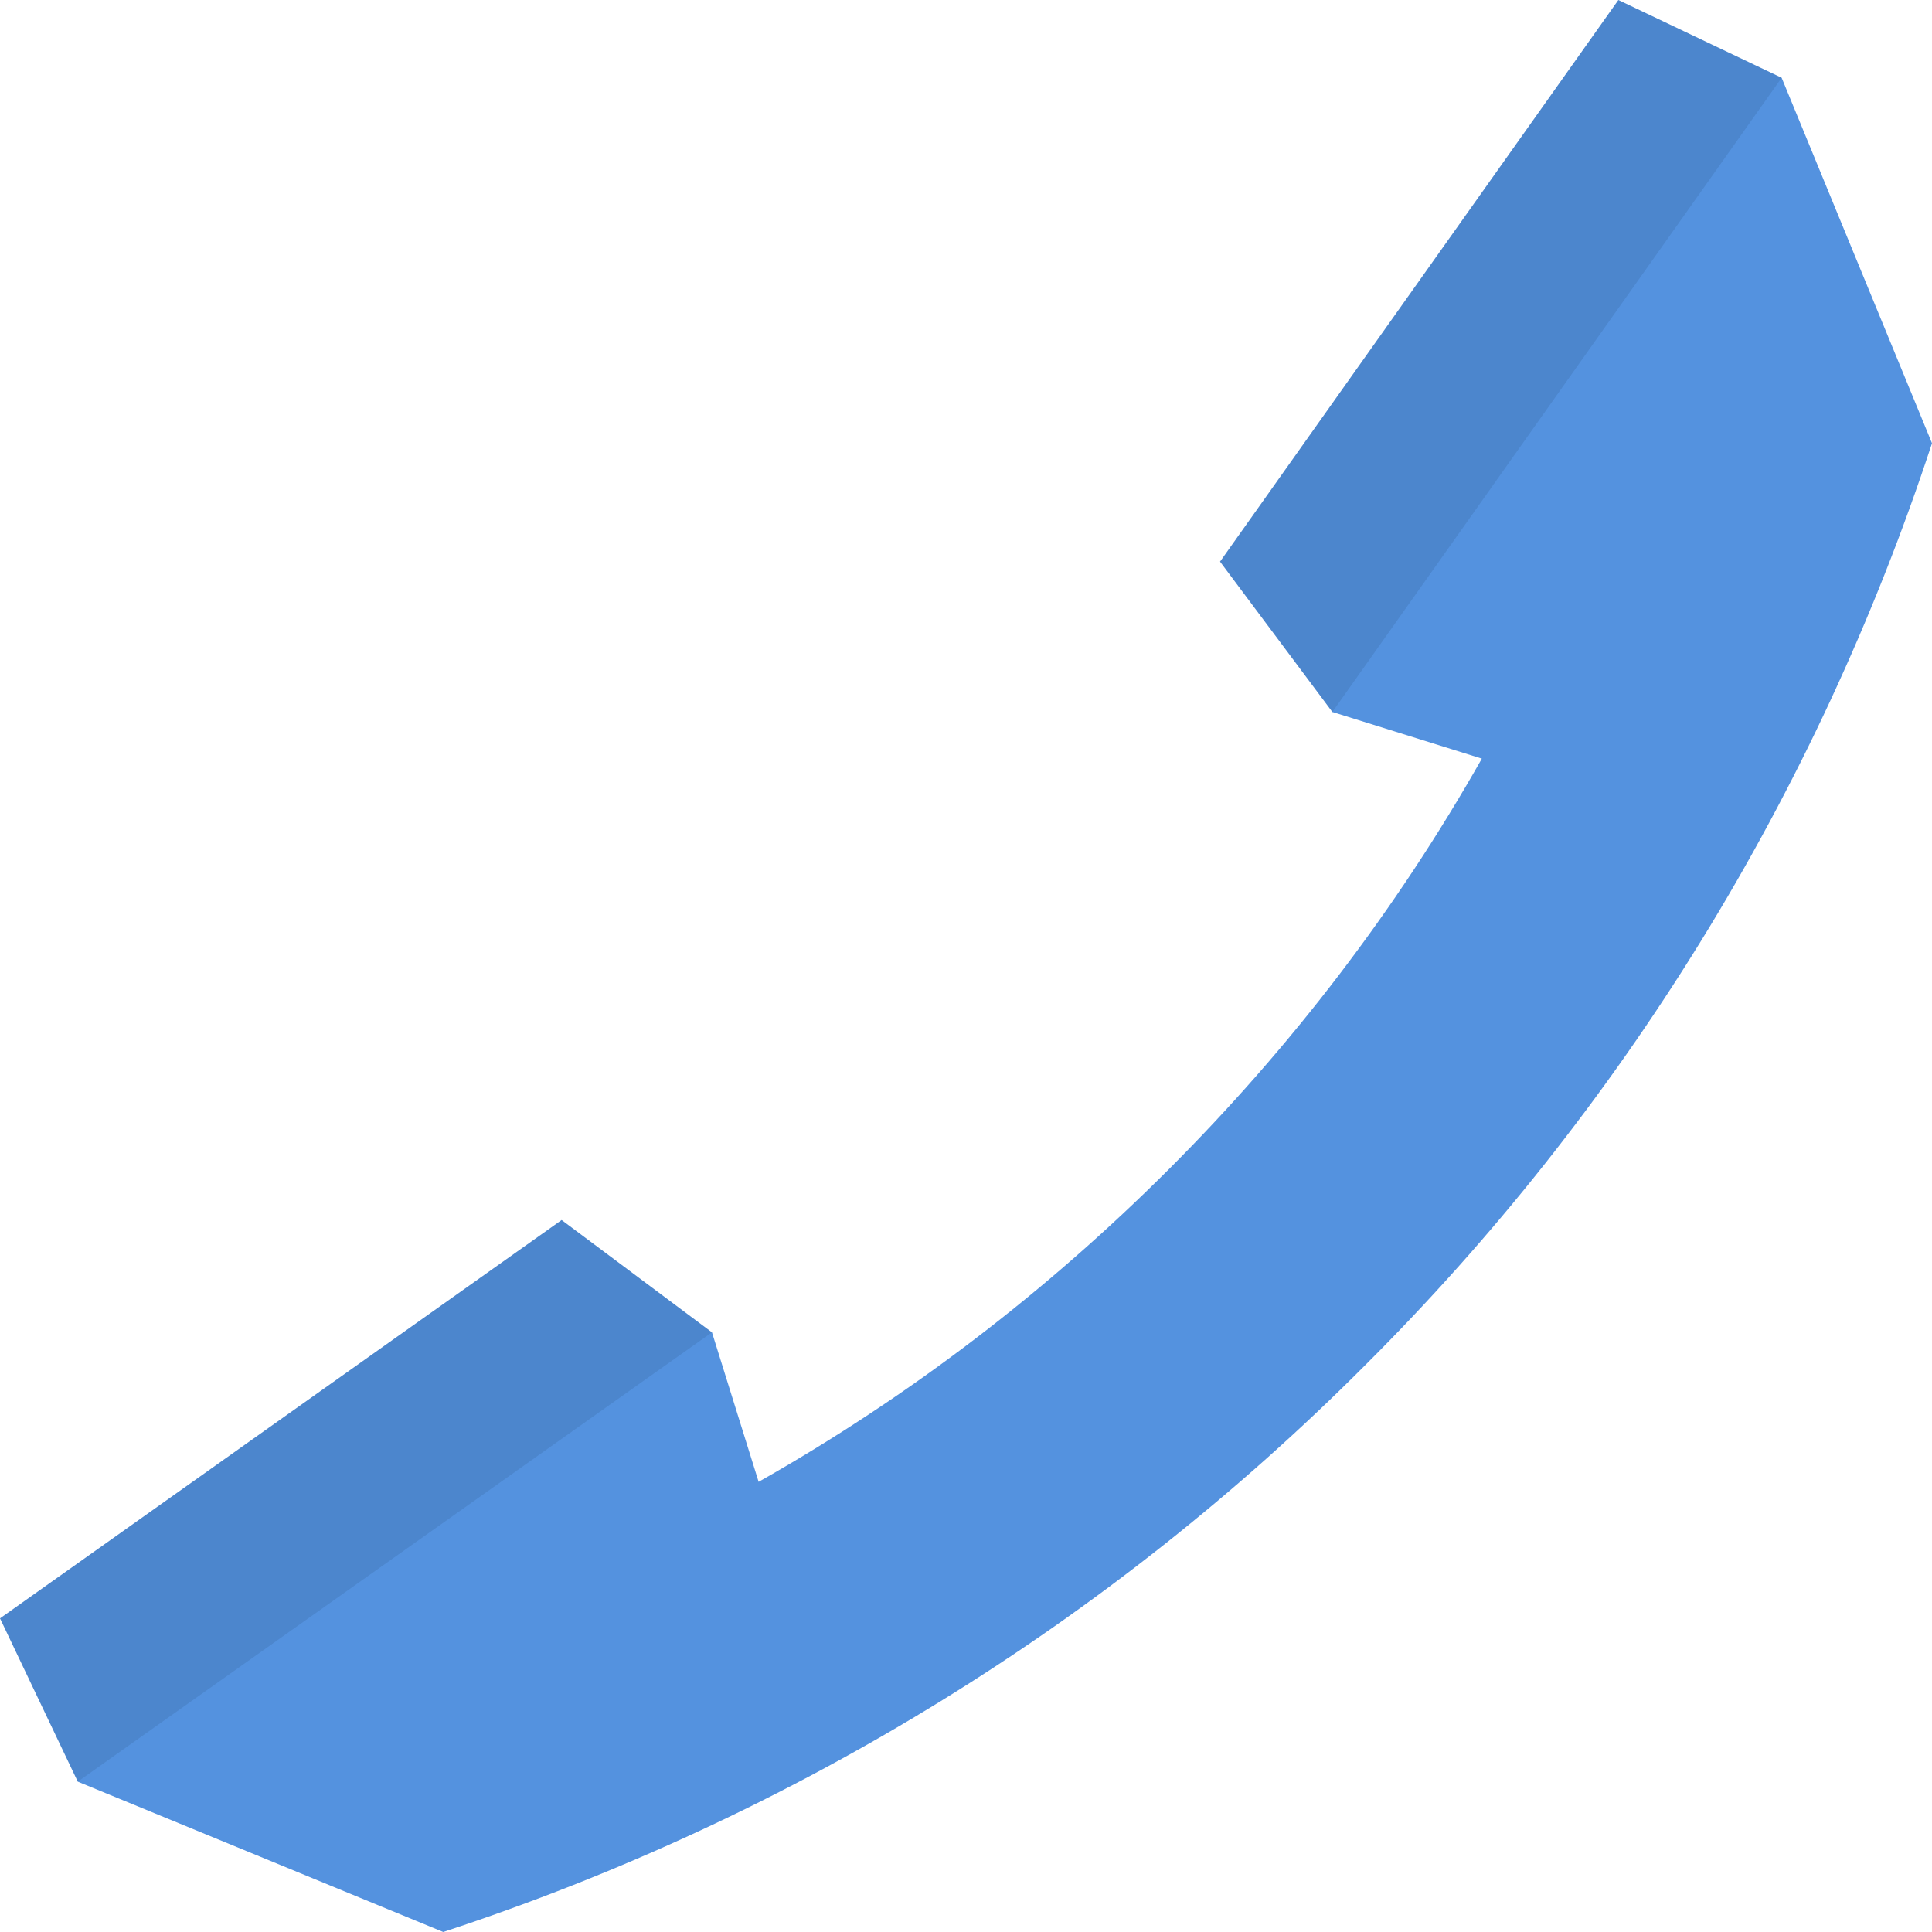 <?xml version="1.0" encoding="UTF-8"?>
<!DOCTYPE svg PUBLIC "-//W3C//DTD SVG 1.1//EN" "http://www.w3.org/Graphics/SVG/1.1/DTD/svg11.dtd">
<!-- Creator: CorelDRAW 2018 (64-Bit) -->
<svg xmlns="http://www.w3.org/2000/svg" xml:space="preserve" width="49px" height="49px" version="1.1" style="shape-rendering:geometricPrecision; text-rendering:geometricPrecision; image-rendering:optimizeQuality; fill-rule:evenodd; clip-rule:evenodd"
viewBox="0 0 2236 2236"
 xmlns:xlink="http://www.w3.org/1999/xlink">
 <defs>
  <style type="text/css">
   <![CDATA[
    .fil0 {fill:#4C86CD}
    .fil1 {fill:#5492DF}
   ]]>
  </style>
 </defs>
 <g id="Warstwa_x0020_1">
  <g id="_1694022190576">
   <polygon class="fil0" points="0,1873 90,2062 278,2006 727,1688 824,1542 650,1412 "/>
   <polygon class="fil0" points="1873,0 1412,650 1542,824 1656,785 2013,260 2062,90 "/>
   <path class="fil1" d="M90 2062l423 174c408,-134 772,-360 1067,-656 296,-295 522,-659 656,-1067l-174 -423 -520 734 173 54c-99,175 -221,334 -362,475 -141,141 -300,263 -475,362l-54 -173 -734 520z"/>
  </g>
 </g>
</svg>
